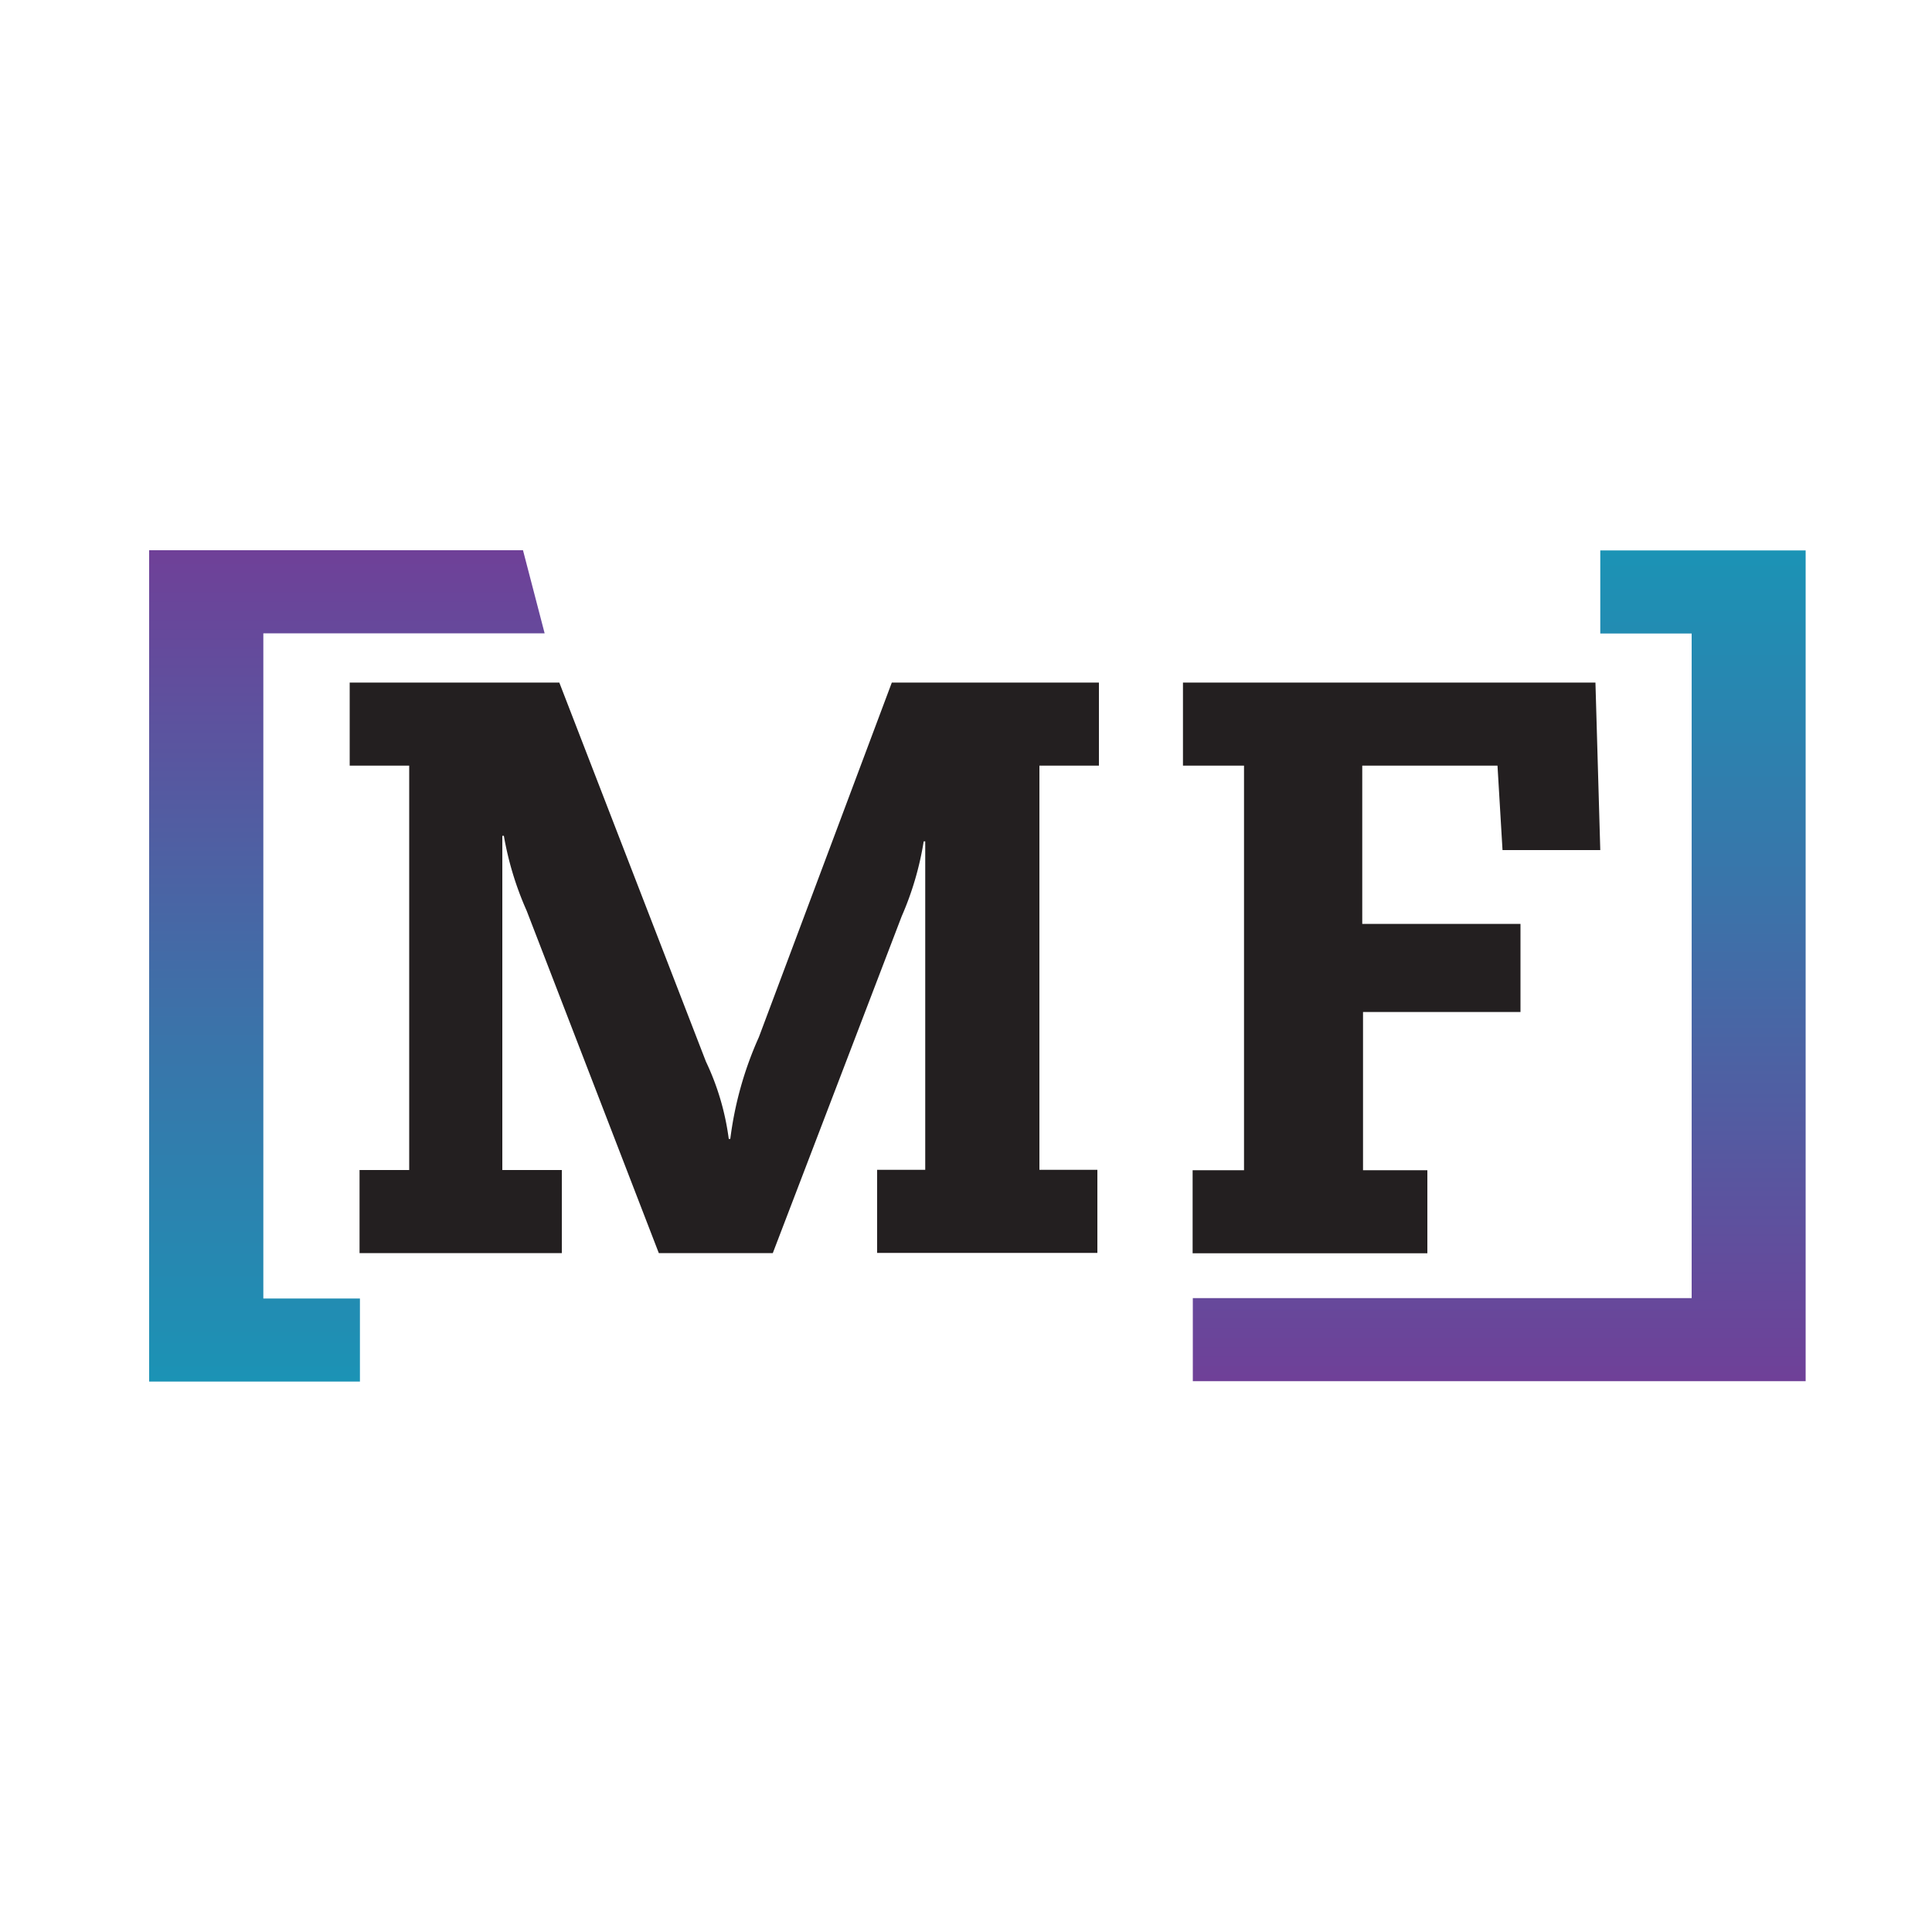 <svg id="Layer_1" data-name="Layer 1" xmlns="http://www.w3.org/2000/svg" xmlns:xlink="http://www.w3.org/1999/xlink" viewBox="0 0 100 100"><defs><style>.cls-1{fill:url(#New_Gradient_Swatch_copy_2);}.cls-2{fill:#231f20;}.cls-3{fill:url(#New_Gradient_Swatch_copy_2-2);}</style><linearGradient id="New_Gradient_Swatch_copy_2" x1="17.96" y1="28.48" x2="17.96" y2="71.52" gradientUnits="userSpaceOnUse"><stop offset="0" stop-color="#6f4098"/><stop offset="0.6" stop-color="#3975aa"/><stop offset="1" stop-color="#1b93b5"/></linearGradient><linearGradient id="New_Gradient_Swatch_copy_2-2" x1="77.6" y1="71.41" x2="77.6" y2="28.47" xlink:href="#New_Gradient_Swatch_copy_2"/></defs><title>Artboard 4</title><path class="cls-1" d="M7.72,28.48H27.07l1.12,4.3H13.63V67.21h5v4.3H7.72Z"/><path class="cls-2" d="M47.89,43.55h-.08a15.93,15.93,0,0,1-1.14,3.88L40,64.86H34.1L27.26,47.14a16.41,16.41,0,0,1-1.18-3.88H26v17.3h3.08v4.3H18.61v-4.3h2.57V39.63H18.1v-4.3H28.95l7.59,19.62a13.28,13.28,0,0,1,1.18,4h.08a18.41,18.41,0,0,1,1.48-5.27l6.88-18.35H56.88v4.3H53.8V60.55h3v4.3H45.4v-4.3h2.49Z"/><path class="cls-2" d="M77.51,39.63h-7v8.19H78.7v4.56H70.55v8.19h3.33v4.3H61.73v-4.3h2.66V39.63H61.23v-4.3H82.58L82.83,44H77.77Z"/><path class="cls-3" d="M87.56,32.79H82.83v-4.3H93.46v43H61.74v-4.3H87.56Z"/></svg>